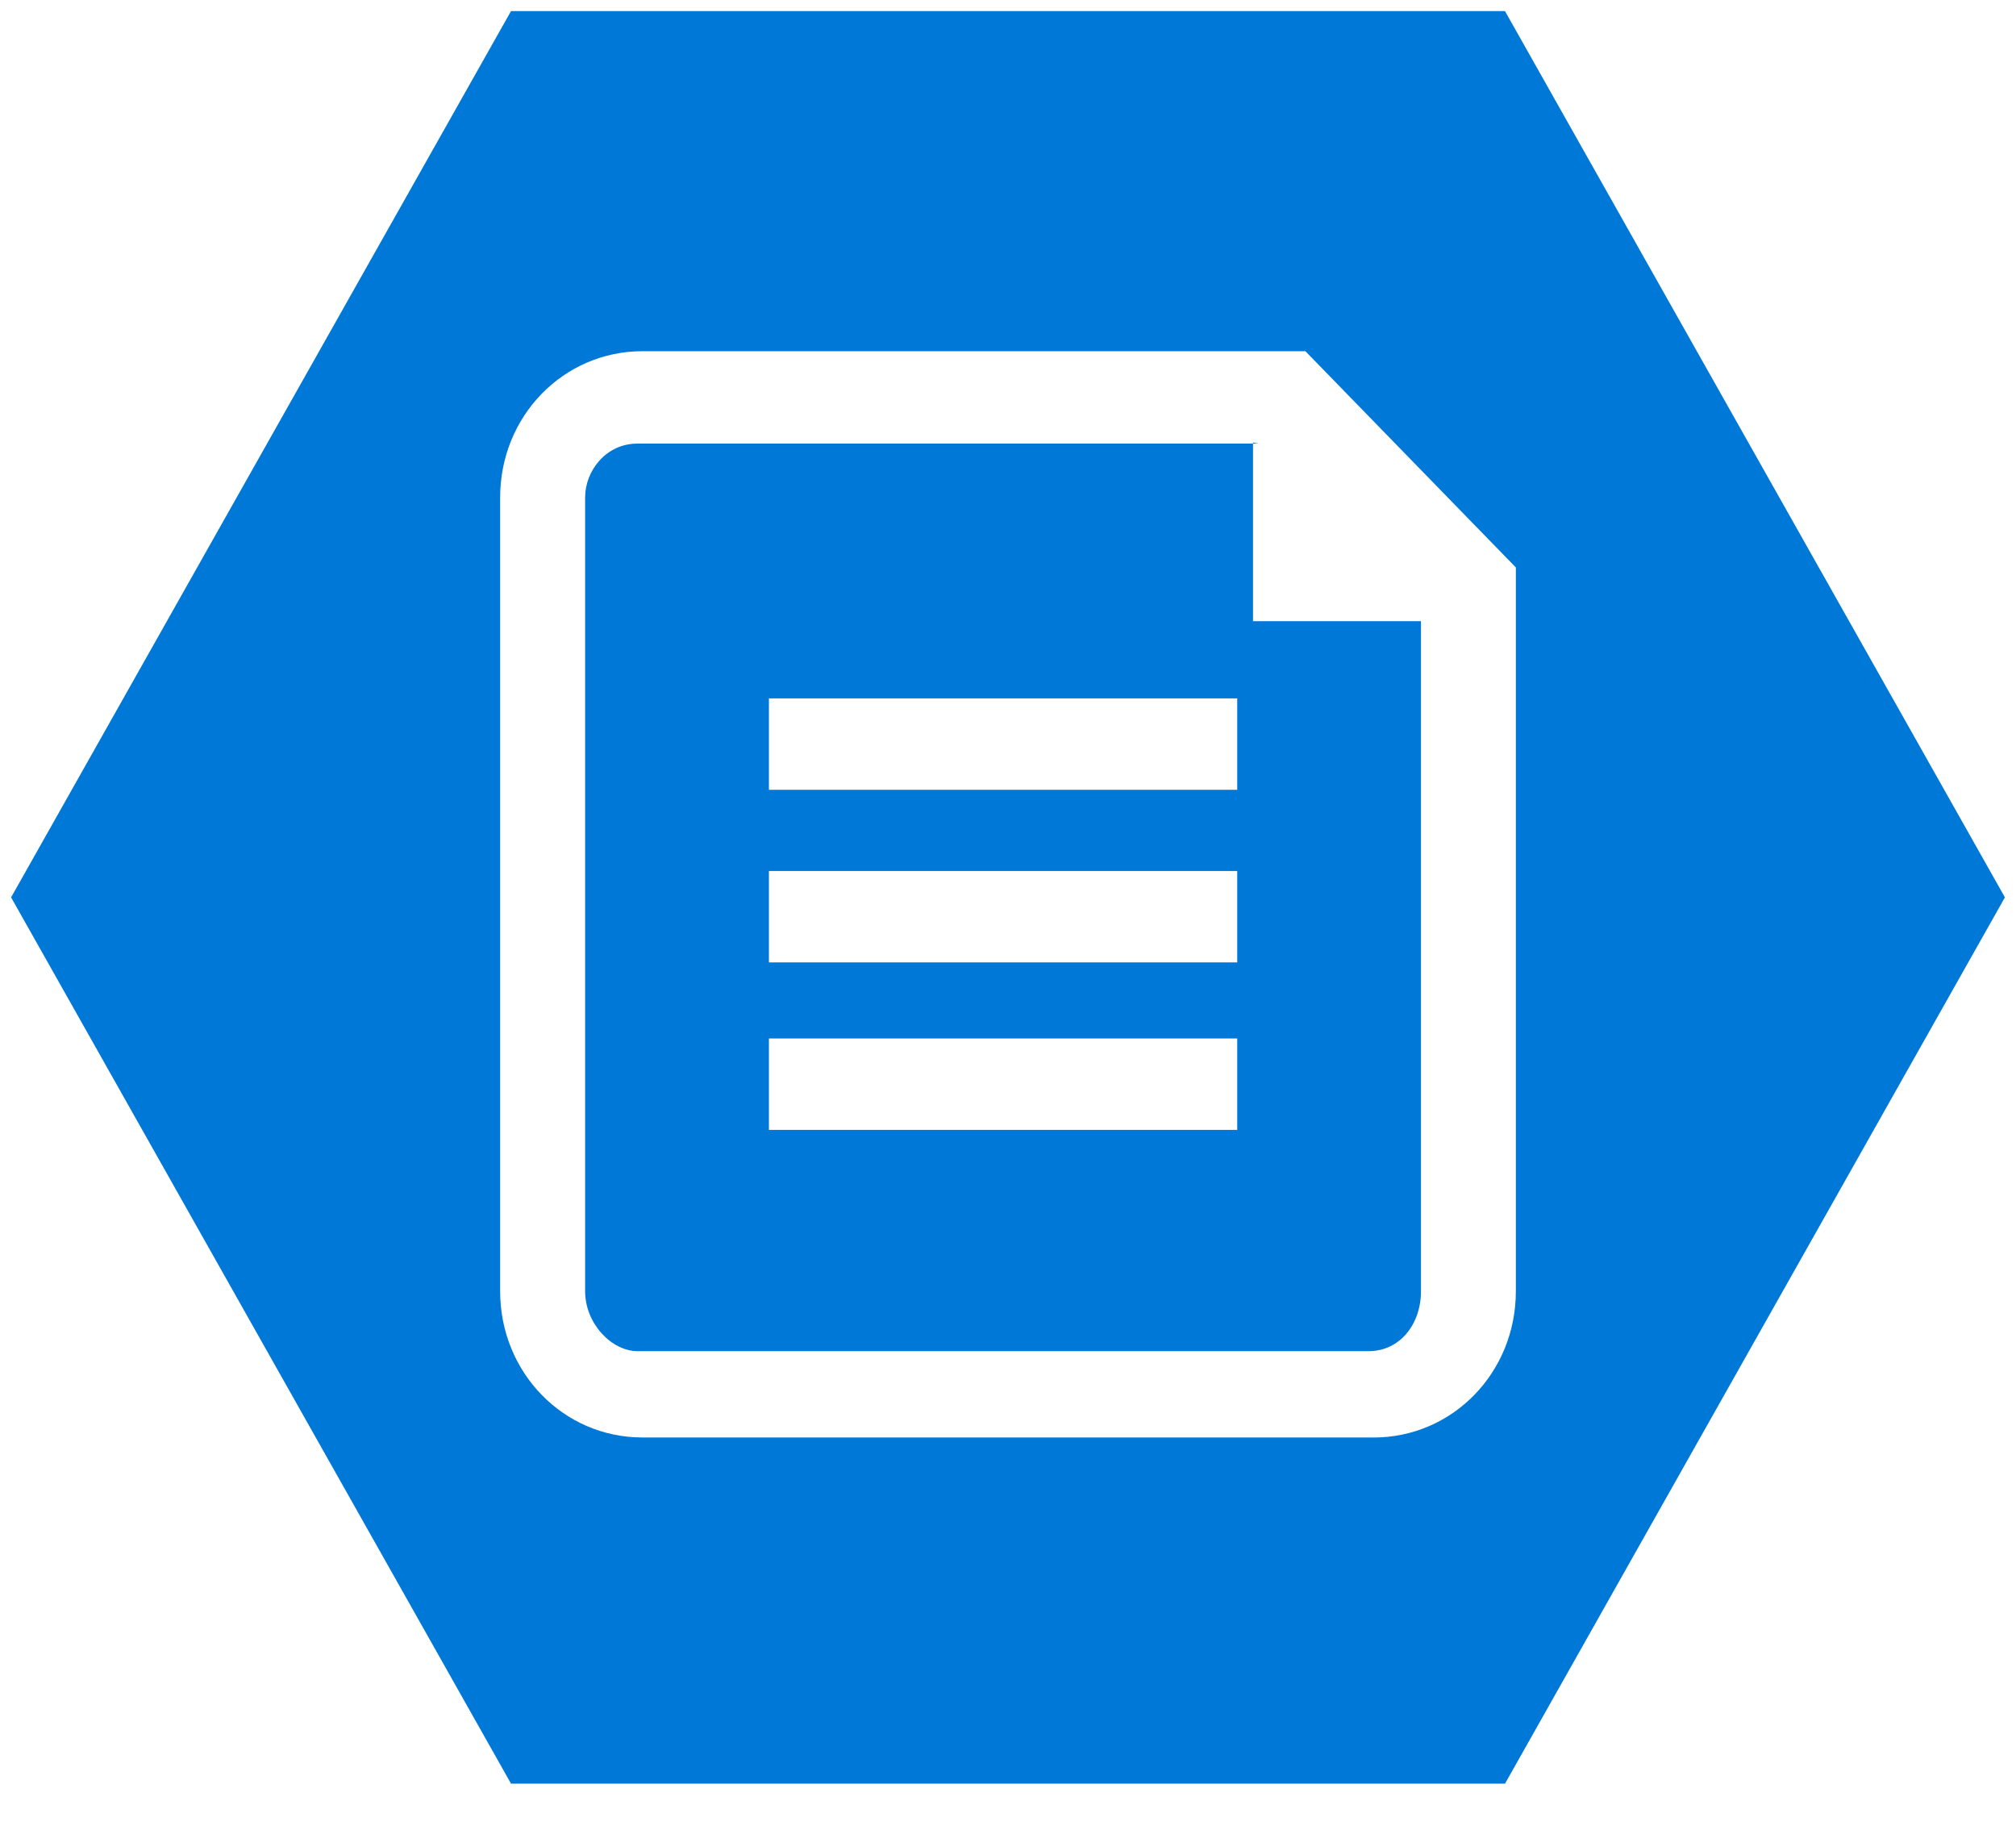 <svg width="54" height="49" viewBox="0 0 54 49" fill="none" xmlns="http://www.w3.org/2000/svg">
<path fill-rule="evenodd" clip-rule="evenodd" d="M33.696 11.88H17.076C16.229 11.88 15.673 12.614 15.673 13.32V34.582C15.673 35.452 16.388 36.186 17.076 36.186H36.66C37.507 36.186 38.062 35.452 38.062 34.582V16.637H33.563V11.852L33.696 11.88ZM33.14 30.26H20.596V27.812H33.14V30.26ZM33.14 25.774H20.596V23.326H33.14V25.774ZM33.14 21.152H20.596V18.704H33.14V21.152ZM40.312 0.297H13.688L0.297 24.033L13.688 47.769H40.313L53.703 24.033L40.312 0.297ZM36.792 38.498H17.208C15.091 38.498 13.397 36.758 13.397 34.583V13.321C13.397 11.146 15.091 9.406 17.208 9.406H34.966L40.603 15.197V34.583C40.603 36.759 38.91 38.499 36.793 38.499L36.792 38.498Z" fill="#0078D7"/>
</svg>

